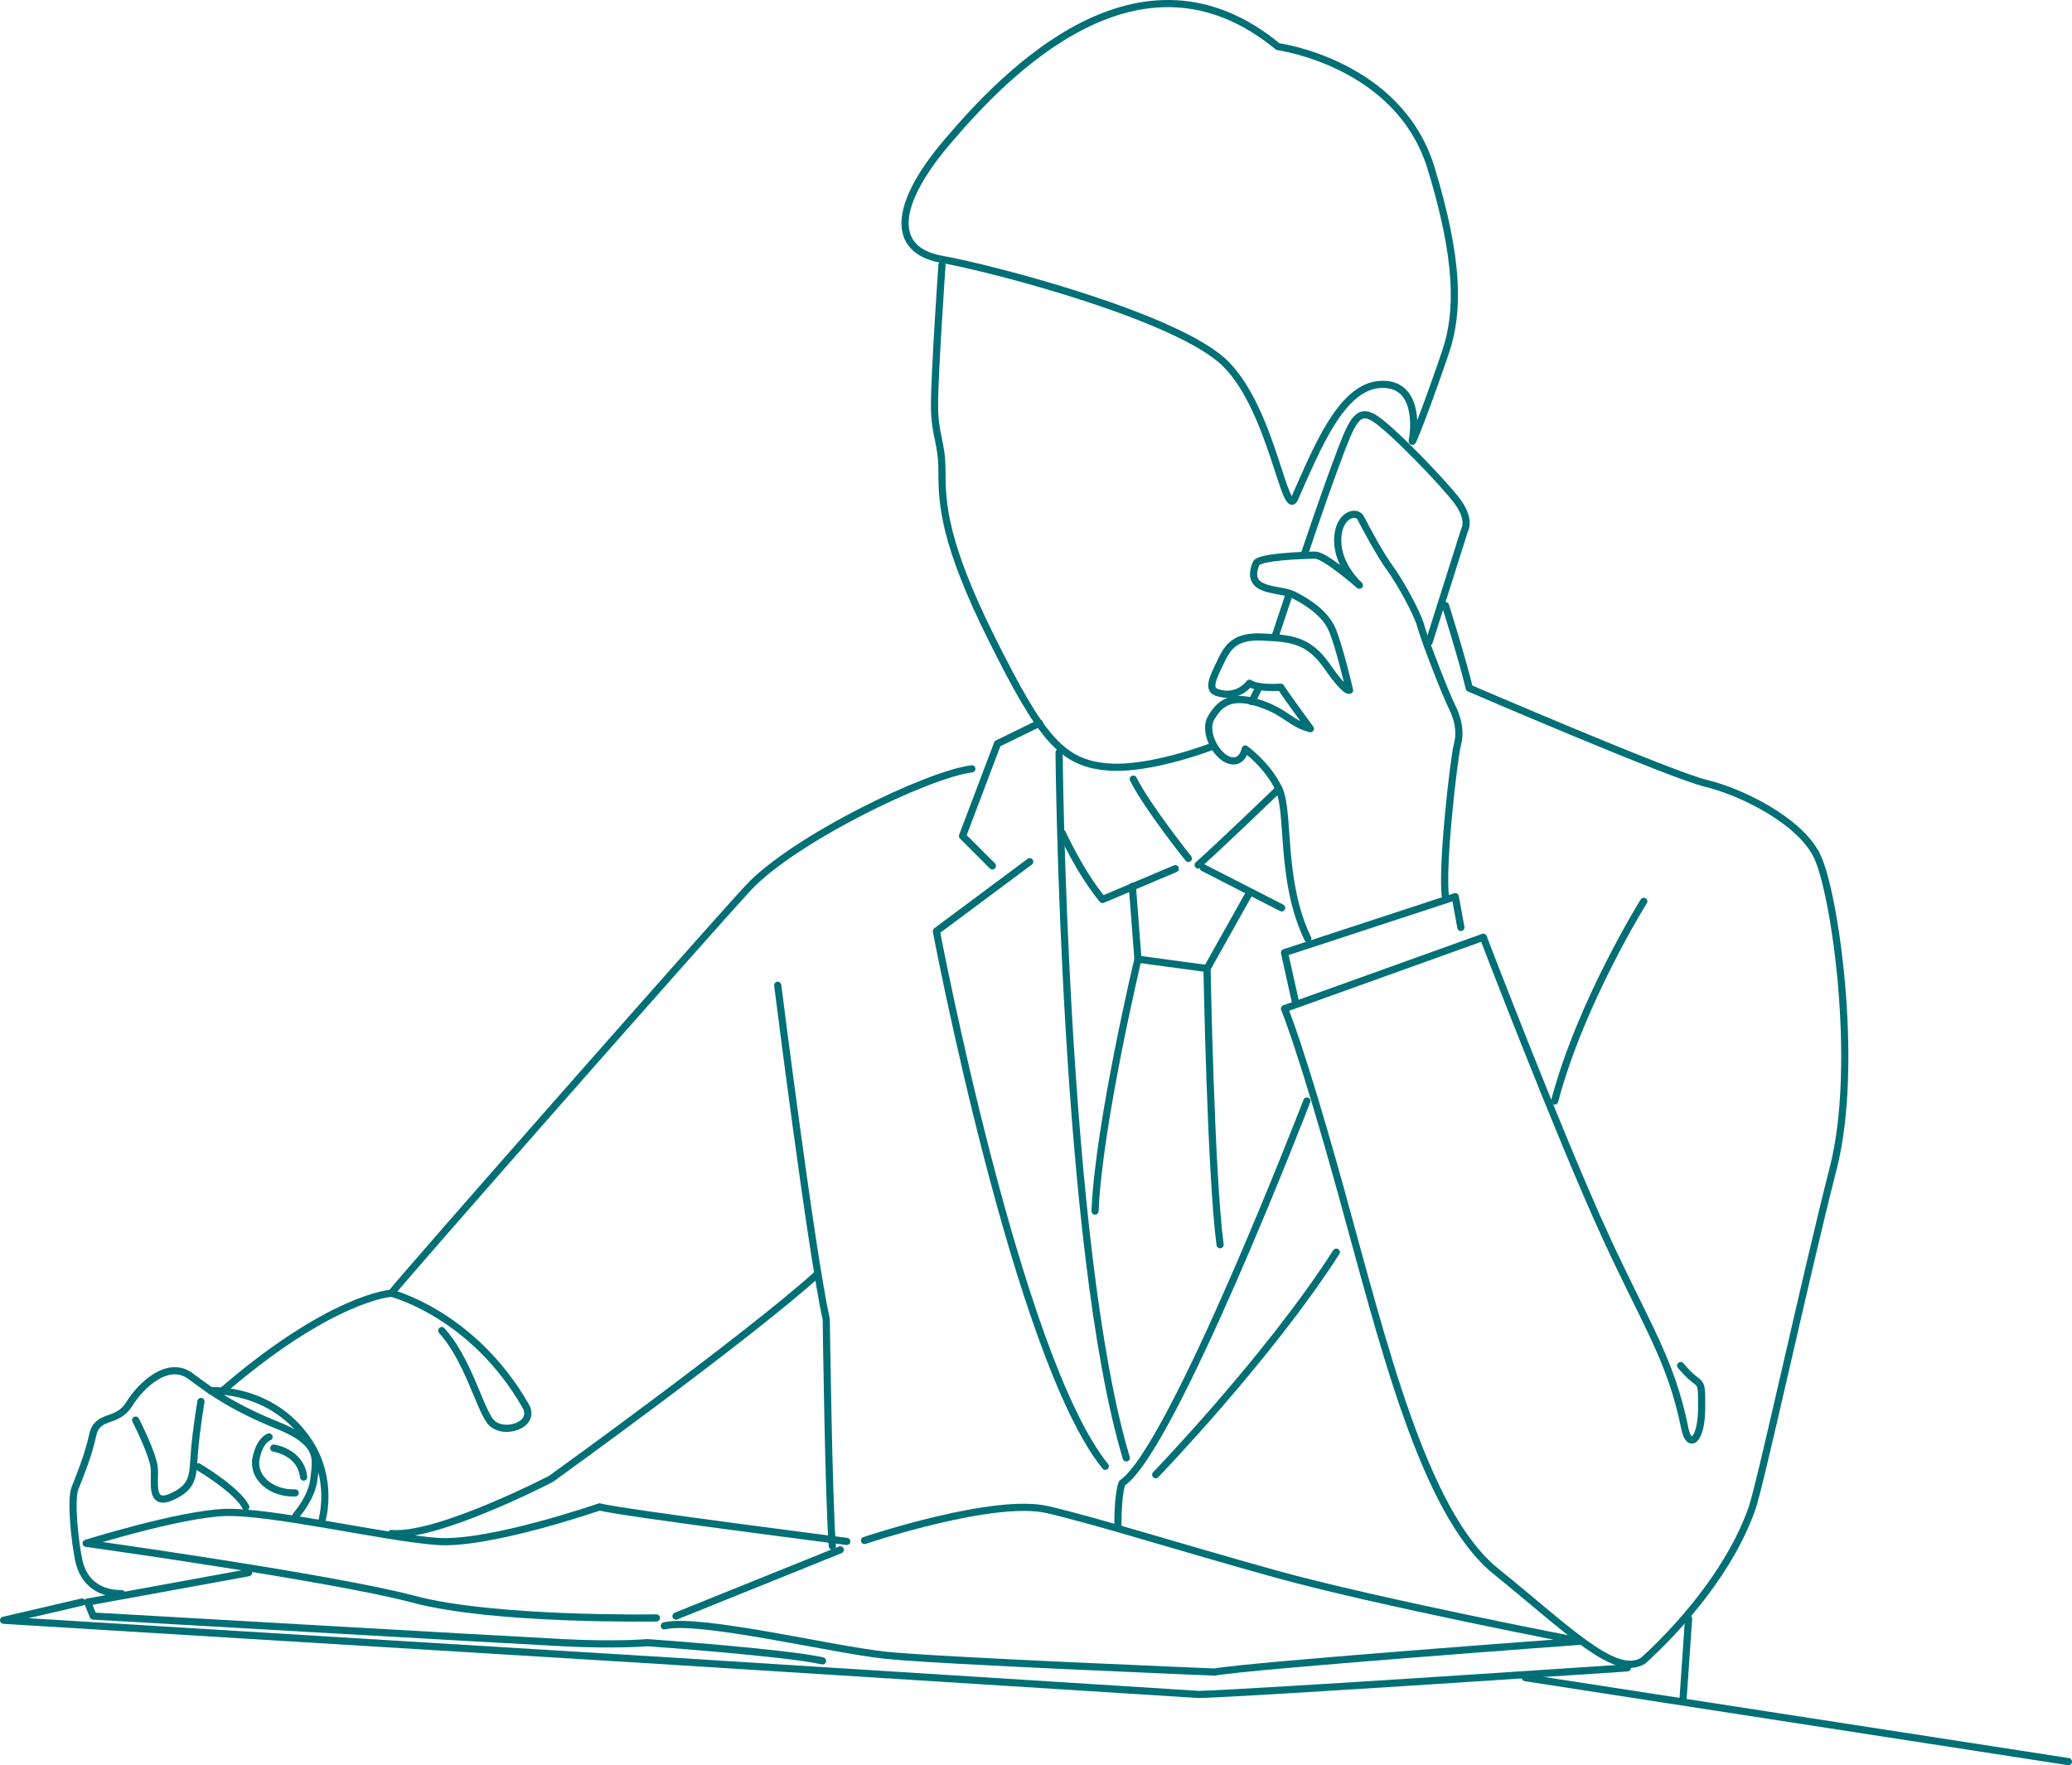 <?xml version="1.0" encoding="UTF-8"?>
<svg id="_レイヤー_2" data-name="レイヤー 2" xmlns="http://www.w3.org/2000/svg" width="288.697" height="246" viewBox="0 0 288.697 246">
  <defs>
    <style>
      .cls-1 {
        fill: none;
        stroke: #007076;
        stroke-linecap: round;
        stroke-linejoin: round;
      }
    </style>
  </defs>
  <g id="_レイヤー_1-2" data-name="レイヤー 1">
    <g>
      <path class="cls-1" d="M131.248,36.928s-1.04,15.084-1.04,19.505,1.04,4.941,1.04,9.362.26,9.882,7.022,23.406c6.762,13.523,9.621,17.179,16.124,17.684,5.851.455,14.304-2.796,14.304-2.796"/>
      <path class="cls-1" d="M180.4,69.436c-1.377,3.099-3.121-12.223-9.622-18.725-6.502-6.502-32.248-13.263-39.53-14.564s-6.587-7.684.52-16.124c8.322-9.882,27.047-29.387,46.292-13.523,0,0,16.838,2.247,21.325,16.904,3.901,12.743,3.901,20.025,2.081,25.486-1.82,5.461-4.941,13.783-4.681,12.483s1.04-8.062-4.421-7.802c-5.461.26-8.842,8.842-11.963,15.864Z"/>
      <path class="cls-1" d="M182.22,130.811c-3.901-8.062-2.471-17.554-4.031-20.87-1.56-3.316-4.681-5.559-4.681-5.559,0,0-.39,2.146-2.243,1.56-1.853-.585-3.608-3.998-2.536-5.851s2.536-3.413,6.534-2.146c3.998,1.268,4.389,2.828,7.314,3.608,0,0-3.251-4.421-4.129-5.786,0,0-3.186.26-4.356-.553,0,0-1.653,2.314-4.584,1.268-1.365-.488-.358-2.308.618-4.356.975-2.048,2.015-3.543,5.819-3.348s6.339.293,8.972,4.096,3.121,3.316,3.121,3.316c0,0-1.463-6.242-2.438-8.485s-3.446-3.836-5.396-4.811-6.859-.228-5.201-4.356c.391-.975,6.892-1.17,8.257-1.17s6.144,4.194,6.144,4.194c0,0-3.023-2.633-3.023-6.242s2.633-4.291,3.218-3.121,2.731,5.169,4.096,7.022c1.365,1.853,3.803,6.242,4.291,8.095s3.413,9.362,4.291,11.118,1.268,3.511.78,5.364-2.243,17.067-1.658,21.163"/>
      <path class="cls-1" d="M229.032,125.61s-8.777,14.044-12.418,27.827"/>
      <path class="cls-1" d="M201.4,84.39s2.341,7.412,3.316,11.508c0,0,28.087,12.093,32.963,13.263,4.876,1.17,12.873,5.071,15.409,9.947s6.047,29.257,2.341,43.691c-3.706,14.434-10.102,43.938-11.313,47.397-4.096,11.703-15.214,21.26-15.214,21.26-3.901,2.341-10.338-4.291-20.48-12.483-10.143-8.192-15.799-32.183-21.65-53.248-5.47-19.693-7.802-25.161-7.802-25.161l27.697-9.947s10.533,27.502,16.969,41.545c5.671,12.373,9.204,17.346,11.118,26.917.585,2.926,2.341,1.755,2.341-2.926s0-2.341-2.926-5.851"/>
      <line class="cls-1" x1="235.274" y1="225.605" x2="234.493" y2="236.918"/>
      <path class="cls-1" d="M199.125,89.461l4.941-15.604s.91-1.43-1.04-4.031c-1.95-2.601-9.232-10.143-11.573-11.573-2.341-1.43-3.121.52-5.201,6.112-2.081,5.591-4.551,13.003-4.551,13.003"/>
      <line class="cls-1" x1="179.49" y1="83.219" x2="177.669" y2="88.681"/>
      <line class="cls-1" x1="175.329" y1="95.963" x2="174.418" y2="97.783"/>
      <path class="cls-1" d="M113.823,177.623c-10.143,9.102-37.059,28.477-37.059,28.477,0,0-15.799,8.192-22.236,7.607"/>
      <path class="cls-1" d="M135.409,107.145c-6.242.78-24.966,9.882-31.208,16.644-6.242,6.762-48.112,54.354-49.672,56.434,0,0-8.582.52-24.186,14.174"/>
      <path class="cls-1" d="M108.362,137.313s4.681,37.189,6.762,46.552c0,0,.325,24.836.845,31.598"/>
      <path class="cls-1" d="M41.265,211.171s2.211-2.471,2.471-5.071,1.17-4.941-4.941-7.412-9.102-4.551-12.223-6.892-6.892,1.17-8.582,3.901c-1.69,2.731-4.421,1.3-5.071,4.291s-1.82,5.721-2.471,7.412,0,7.542.52,10.012,2.211,4.681,5.981,4.681"/>
      <path class="cls-1" d="M18.9,197.908s2.471,4.811,2.601,6.762-.65,5.331,2.471,3.901c3.121-1.43,2.861-2.991,3.121-6.242.26-3.251.91-7.022.91-7.022"/>
      <path class="cls-1" d="M37.494,200.249s-1.3.39-1.82,2.991,2.081,4.941,5.461,4.811"/>
      <path class="cls-1" d="M38.144,201.809s3.771.52,4.161,4.031"/>
      <path class="cls-1" d="M27.612,204.41s5.331,3.121,6.632,5.591"/>
      <path class="cls-1" d="M117.984,214.812s-31.598-4.031-34.459-4.811c0,0-15.344,5.331-22.626,4.811-7.282-.52-23.276-4.291-29.647-4.031-6.372.26-19.245,4.291-19.245,4.291,0,0,34.459,4.811,45.641,7.802,11.183,2.991,33.808,2.601,33.808,2.601"/>
      <line class="cls-1" x1="117.074" y1="215.983" x2="94.188" y2="225.215"/>
      <path class="cls-1" d="M120.455,214.682c.585-.195,18.14-6.047,25.551-4.291s17.749,5.071,31.793,8.972c14.044,3.901,42.391,9.362,42.391,9.362,0,0-45.316,3.316-50.973,4.291,0,0-38.425-1.56-45.836-2.341s-25.941-5.266-30.818-4.096"/>
      <path class="cls-1" d="M226.757,232.432s-52.273,3.511-59.685,3.706l-74.119-4.681L.5,225.8l10.923-2.536"/>
      <path class="cls-1" d="M34.634,219.168l-22.431,4.096.78,1.95s57.734,3.316,65.341,3.706c7.607.39,11.898,0,11.898,0,0,0,19.115,1.365,24.381,2.536"/>
      <line class="cls-1" x1="212.518" y1="233.797" x2="288.197" y2="245.5"/>
      <path class="cls-1" d="M178.189,109.941s-8.582,8.257-11.248,10.598"/>
      <path class="cls-1" d="M165.576,119.629s-5.721-7.152-7.672-11.053"/>
      <path class="cls-1" d="M148.022,116.118s2.471,5.461,5.591,9.232l10.143-4.291"/>
      <line class="cls-1" x1="167.657" y1="120.929" x2="178.579" y2="126.52"/>
      <polyline class="cls-1" points="180.53 139.784 178.97 132.762 202.766 124.96 203.546 129.251"/>
      <path class="cls-1" d="M29.367,193.812s8.676-.54,13.718,7.217c3.381,5.201,1.82,10.663,1.82,10.663"/>
      <path class="cls-1" d="M54.529,180.224s11.38,2.881,18.725,15.734c1.56,2.731-3.511,4.291-5.071,1.95s-3.121-8.582-6.632-12.483"/>
      <path class="cls-1" d="M147.567,104.87s.585,69.047,9.362,98.305"/>
      <path class="cls-1" d="M182.09,153.437s-18.725,48.567-25.746,53.248c0,0-.585,1.17-.585,5.851"/>
      <polyline class="cls-1" points="157.774 123.53 158.554 133.672 168.177 134.972 174.158 124.31"/>
      <path class="cls-1" d="M168.177,134.972s.52,28.607,1.82,38.49"/>
      <path class="cls-1" d="M158.554,133.672s-5.461,22.886-5.981,35.109"/>
      <path class="cls-1" d="M143.471,120.084l-13.003,9.687s11.248,59.36,23.536,74.574"/>
      <polyline class="cls-1" points="144.836 100.774 138.985 103.635 134.108 116.508 138.269 120.669"/>
      <path class="cls-1" d="M161.025,205.515s15.799-16.384,25.161-31.013"/>
    </g>
  </g>
</svg>